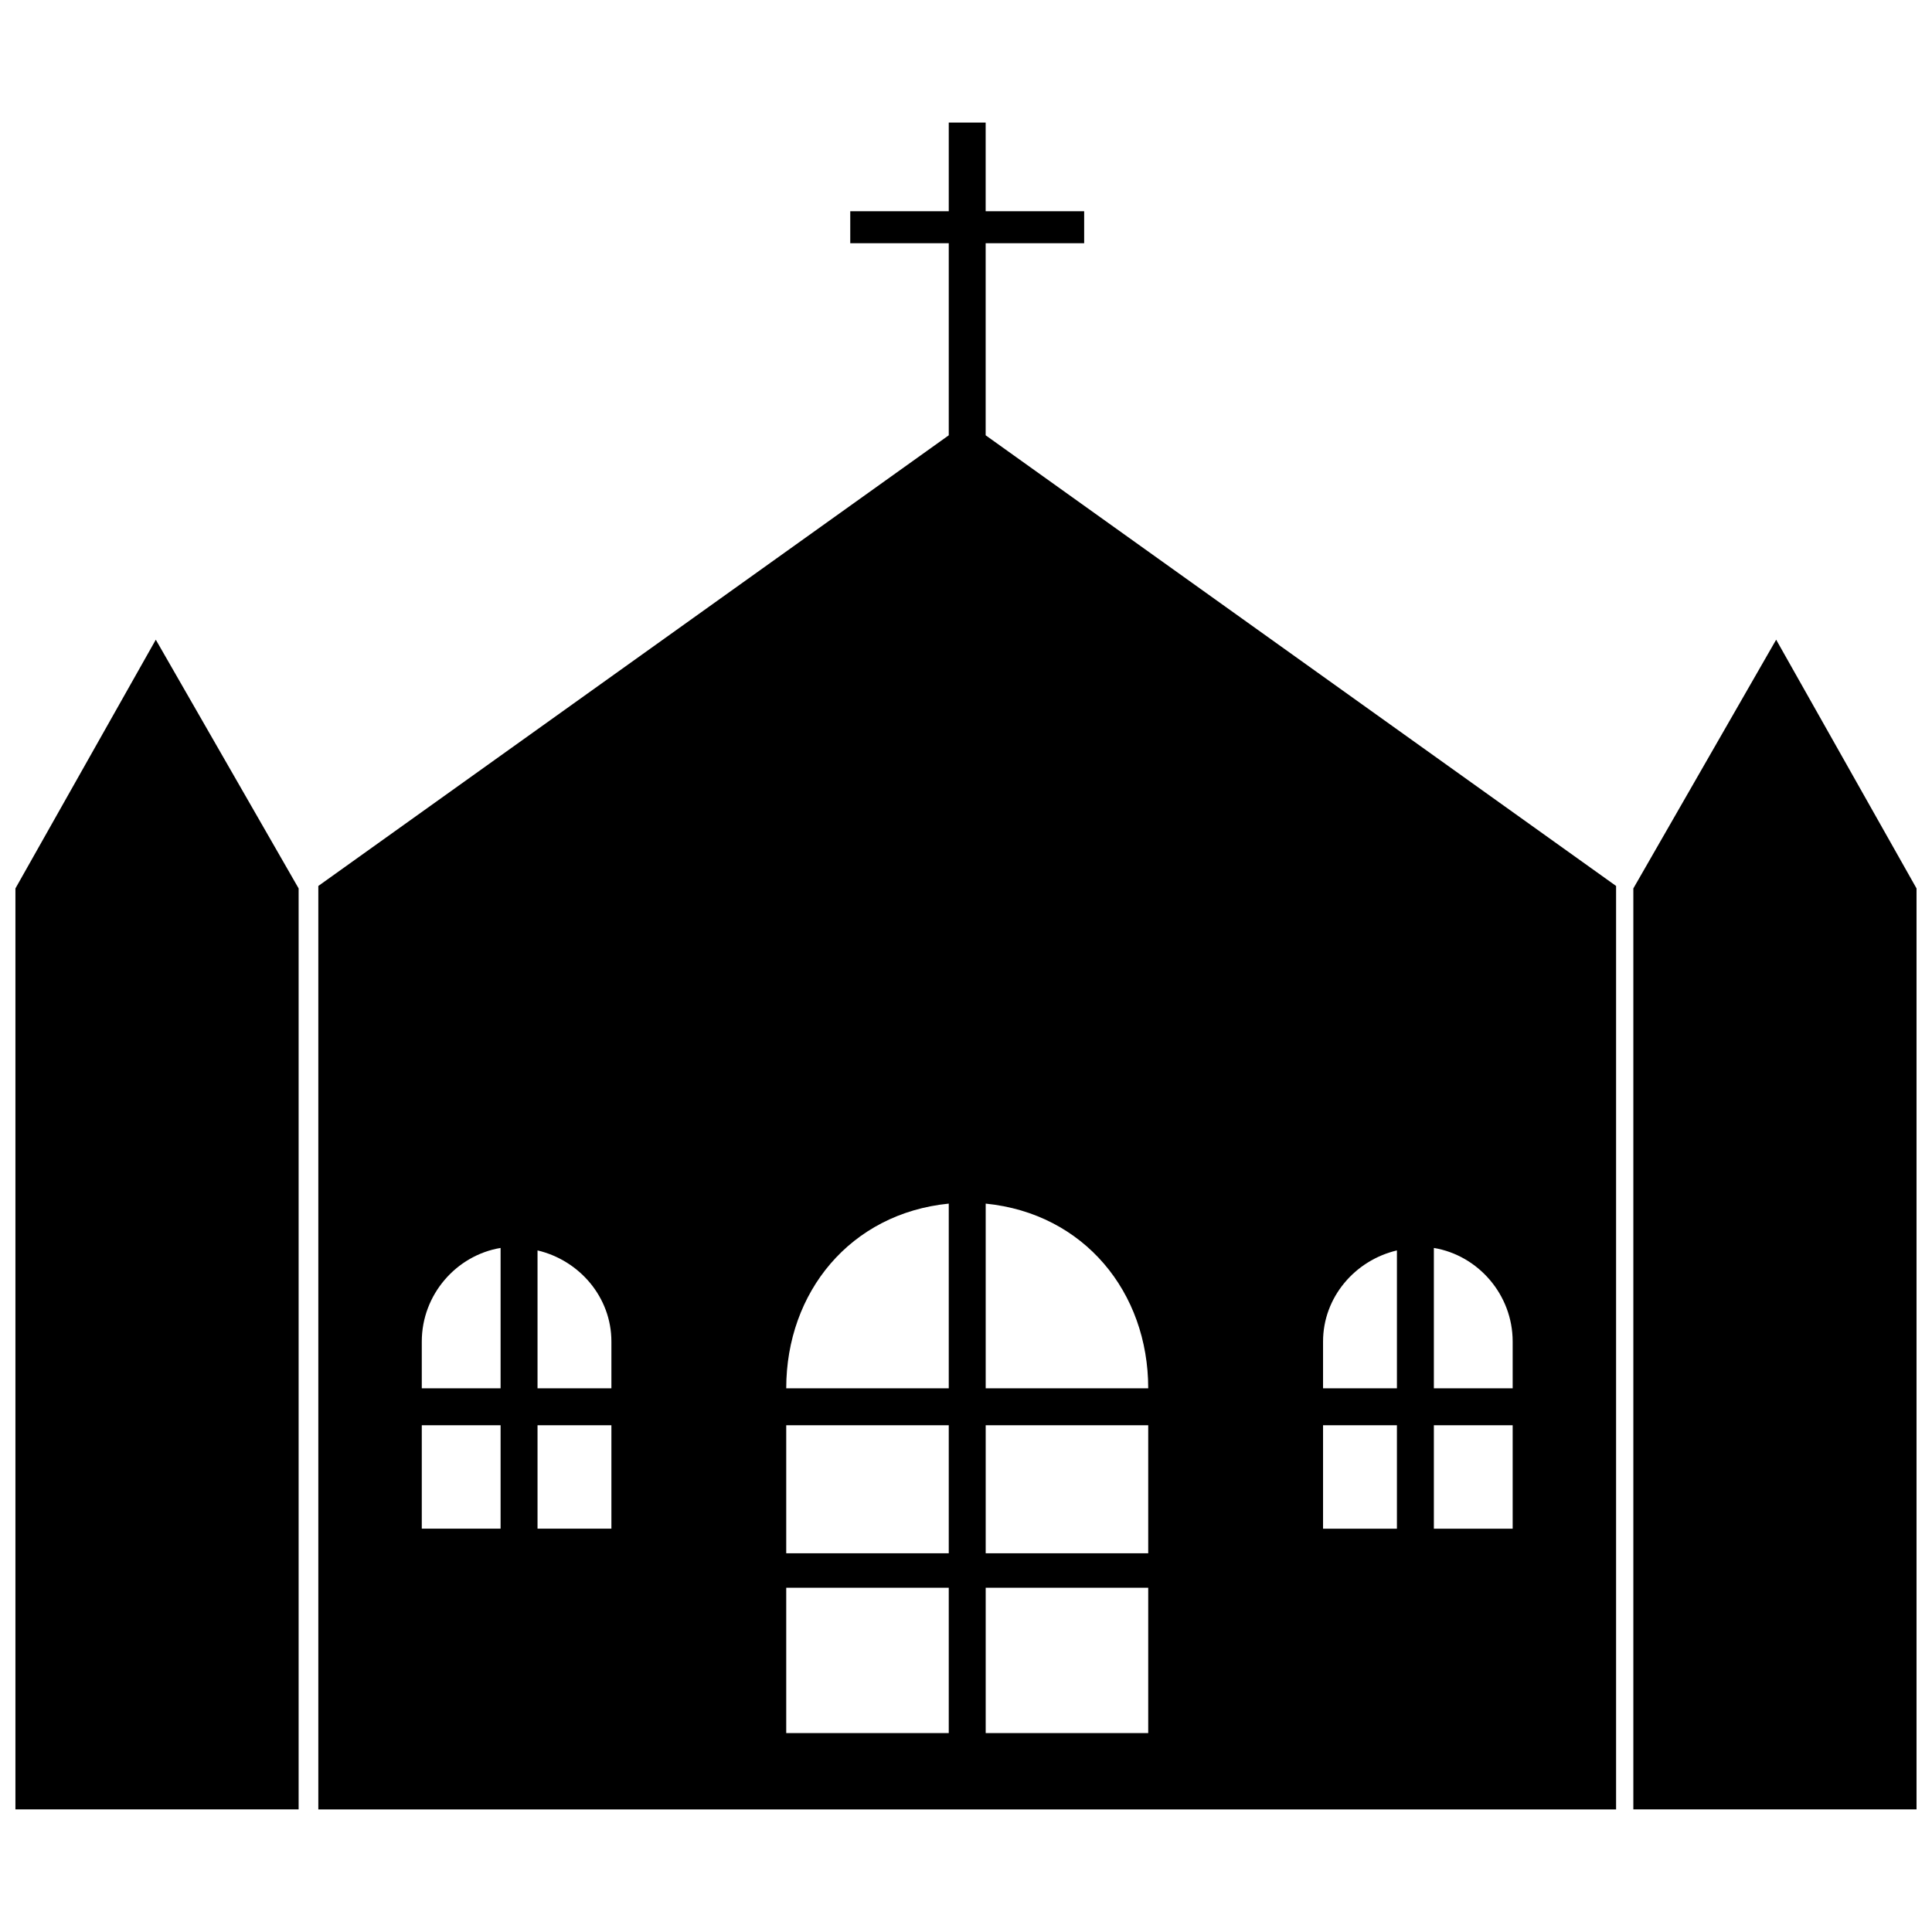 <?xml version="1.0" encoding="UTF-8"?>
<!-- Uploaded to: ICON Repo, www.svgrepo.com, Generator: ICON Repo Mixer Tools -->
<svg width="800px" height="800px" version="1.1" viewBox="144 144 512 512" xmlns="http://www.w3.org/2000/svg">
 <defs>
  <clipPath id="b">
   <path d="m576 313h75.902v311h-75.902z"/>
  </clipPath>
  <clipPath id="a">
   <path d="m148.09 313h75.906v311h-75.906z"/>
  </clipPath>
 </defs>
 <path d="m395.43 176.48v23.492h-26.105v8.484h26.105v50.902l-167.07 119.43v244.73h343.92v-244.73l-167.07-119.43v-50.902h26.105v-8.484h-26.105v-23.492zm118.77 298.89v36.547h-19.578v-12.398c0-11.746 8.484-21.535 19.578-24.145zm9.789-0.652c11.746 1.957 20.883 12.398 20.883 24.801v12.398h-20.883v-37.199zm-29.367 46.988h19.578v27.41h-19.578zm29.367 27.41v-27.41h20.883v27.41zm-118.77-86.145v48.945h43.07c0-25.453-16.969-46.336-43.07-48.945zm0 58.734v33.934h43.07v-33.934zm0 43.07v38.504h43.07v-38.504zm-118.77-89.406v36.547h19.578v-12.398c0-11.746-8.484-21.535-19.578-24.145zm-9.789-0.652c-11.746 1.957-20.883 12.398-20.883 24.801v12.398h20.883v-37.199zm29.367 46.988h-19.578v27.41h19.578zm-29.367 27.41v-27.41h-20.883v27.41zm118.77-86.145v48.945h-43.07c0-25.453 16.969-46.336 43.07-48.945zm0 58.734v33.934h-43.07v-33.934zm0 43.07v38.504h-43.07v-38.504z" fill-rule="evenodd"/>
 <g clip-path="url(#b)">
  <path d="m651.9 379.44v244.07h-75.047v-244.07l37.848-65.914z" fill-rule="evenodd"/>
 </g>
 <g clip-path="url(#a)">
  <path d="m223.14 379.44v244.07h-75.051v-244.07l37.199-65.914z" fill-rule="evenodd"/>
 </g>
</svg>